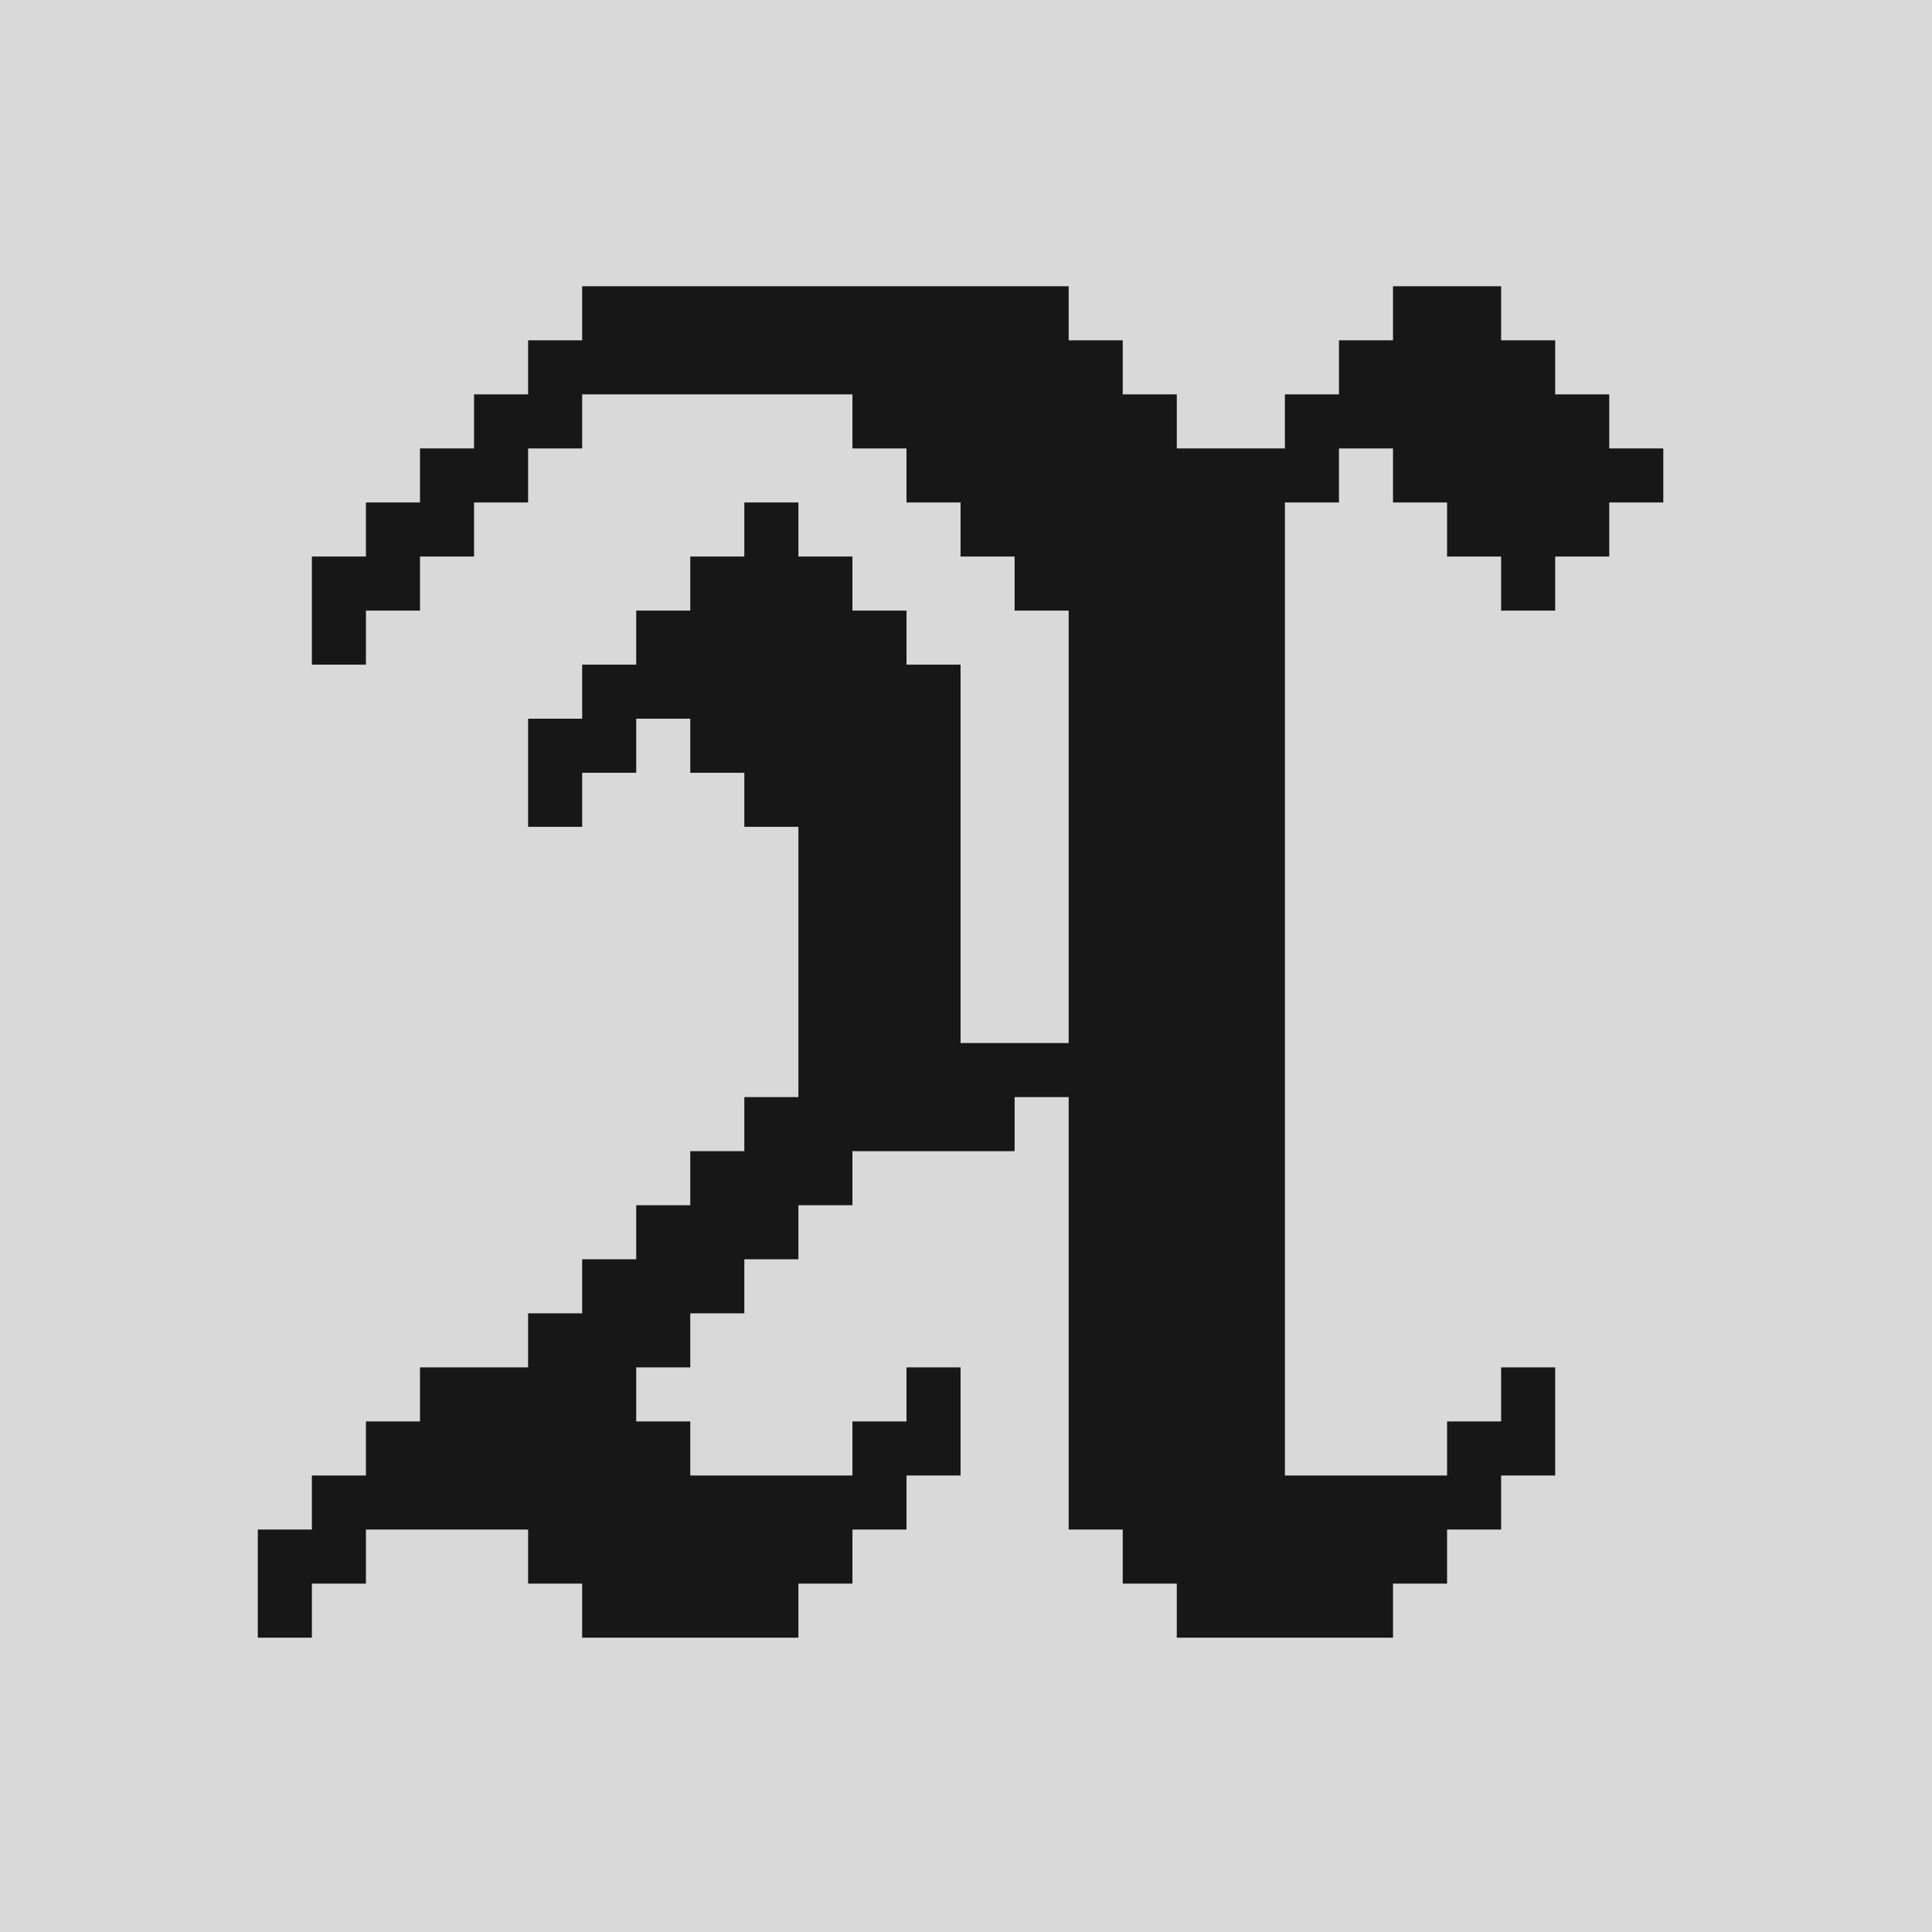 <svg xmlns="http://www.w3.org/2000/svg" version="1.1" xmlns:xlink="http://www.w3.org/1999/xlink" width="256" height="256"><svg width="256" height="256" viewBox="0 0 256 256" fill="none" xmlns="http://www.w3.org/2000/svg">
<g clip-path="url(#clip0_42_5)">
<rect width="256" height="256" fill="#D9D9D9"></rect>
<path d="M48.488 66.581L55.651 66.581L55.651 73.744L48.488 73.744L48.488 66.581ZM41.326 73.744L48.488 73.744L48.488 80.907L41.326 80.907L41.326 73.744ZM55.651 59.419L62.814 59.419L62.814 66.581L55.651 66.581L55.651 59.419ZM62.814 52.256L69.977 52.256L69.977 59.419L62.814 59.419L62.814 52.256ZM77.139 37.93L84.302 37.93L84.302 45.093L77.139 45.093L77.139 37.93ZM77.139 45.093L84.302 45.093L84.302 52.256L77.139 52.256L77.139 45.093ZM91.465 37.93L98.628 37.93L98.628 45.093L91.465 45.093L91.465 37.93ZM91.465 45.093L98.628 45.093L98.628 52.256L91.465 52.256L91.465 45.093ZM84.302 45.093L91.465 45.093L91.465 52.256L84.302 52.256L84.302 45.093ZM84.302 37.93L91.465 37.93L91.465 45.093L84.302 45.093L84.302 37.93ZM98.628 37.93L105.791 37.93L105.791 45.093L98.628 45.093L98.628 37.93ZM105.791 45.093L112.953 45.093L112.953 52.256L105.791 52.256L105.791 45.093ZM98.628 45.093L105.791 45.093L105.791 52.256L98.628 52.256L98.628 45.093ZM120.116 45.093L127.279 45.093L127.279 52.256L120.116 52.256L120.116 45.093ZM112.953 45.093L120.116 45.093L120.116 52.256L112.953 52.256L112.953 45.093ZM134.442 52.256L141.605 52.256L141.605 59.419L134.442 59.419L134.442 52.256ZM134.442 59.419L141.605 59.419L141.605 66.581L134.442 66.581L134.442 59.419ZM134.442 66.581L141.605 66.581L141.605 73.744L134.442 73.744L134.442 66.581ZM127.279 59.419L134.442 59.419L134.442 66.581L127.279 66.581L127.279 59.419ZM127.279 52.256L134.442 52.256L134.442 59.419L127.279 59.419L127.279 52.256ZM127.279 45.093L134.442 45.093L134.442 52.256L127.279 52.256L127.279 45.093ZM177.419 45.093L184.581 45.093L184.581 52.256L177.419 52.256L177.419 45.093ZM184.581 37.93L191.744 37.93L191.744 45.093L184.581 45.093L184.581 37.93ZM191.744 37.93L198.907 37.93L198.907 45.093L191.744 45.093L191.744 37.93ZM191.744 45.093L198.907 45.093L198.907 52.256L191.744 52.256L191.744 45.093ZM184.581 45.093L191.744 45.093L191.744 52.256L184.581 52.256L184.581 45.093ZM206.07 52.256L213.233 52.256L213.233 59.419L206.07 59.419L206.07 52.256ZM141.605 59.419L148.767 59.419L148.767 66.581L141.605 66.581L141.605 59.419ZM141.605 66.581L148.767 66.581L148.767 73.744L141.605 73.744L141.605 66.581ZM148.767 66.581L155.93 66.581L155.93 73.744L148.767 73.744L148.767 66.581ZM155.93 66.581L163.093 66.581L163.093 73.744L155.93 73.744L155.93 66.581ZM163.093 66.581L170.256 66.581L170.256 73.744L163.093 73.744L163.093 66.581ZM163.093 73.744L170.256 73.744L170.256 80.907L163.093 80.907L163.093 73.744ZM155.93 73.744L163.093 73.744L163.093 80.907L155.93 80.907L155.93 73.744ZM148.767 73.744L155.93 73.744L155.93 80.907L148.767 80.907L148.767 73.744ZM112.953 80.907L120.116 80.907L120.116 88.07L112.953 88.07L112.953 80.907ZM112.953 88.07L120.116 88.07L120.116 95.233L112.953 95.233L112.953 88.07ZM148.767 80.907L155.93 80.907L155.93 88.07L148.767 88.07L148.767 80.907ZM155.93 80.907L163.093 80.907L163.093 88.07L155.93 88.07L155.93 80.907ZM163.093 80.907L170.256 80.907L170.256 88.07L163.093 88.07L163.093 80.907ZM163.093 88.07L170.256 88.07L170.256 95.233L163.093 95.233L163.093 88.07ZM155.93 95.233L163.093 95.233L163.093 102.395L155.93 102.395L155.93 95.233ZM148.767 95.233L155.93 95.233L155.93 102.395L148.767 102.395L148.767 95.233ZM155.93 88.07L163.093 88.07L163.093 95.233L155.93 95.233L155.93 88.07ZM148.767 88.07L155.93 88.07L155.93 95.233L148.767 95.233L148.767 88.07ZM141.605 102.395L148.767 102.395L148.767 109.558L141.605 109.558L141.605 102.395ZM141.605 95.233L148.767 95.233L148.767 102.395L141.605 102.395L141.605 95.233ZM148.767 102.395L155.93 102.395L155.93 109.558L148.767 109.558L148.767 102.395ZM155.93 102.395L163.093 102.395L163.093 109.558L155.93 109.558L155.93 102.395ZM105.791 80.907L112.953 80.907L112.953 88.07L105.791 88.07L105.791 80.907ZM105.791 88.07L112.953 88.07L112.953 95.233L105.791 95.233L105.791 88.07ZM105.791 95.233L112.953 95.233L112.953 102.395L105.791 102.395L105.791 95.233ZM105.791 102.395L112.953 102.395L112.953 109.558L105.791 109.558L105.791 102.395ZM112.953 138.209L120.116 138.209L120.116 145.372L112.953 145.372L112.953 138.209ZM120.116 138.209L127.279 138.209L127.279 145.372L120.116 145.372L120.116 138.209ZM141.605 109.558L148.767 109.558L148.767 116.721L141.605 116.721L141.605 109.558ZM141.605 116.721L148.767 116.721L148.767 123.884L141.605 123.884L141.605 116.721ZM141.605 123.884L148.767 123.884L148.767 131.047L141.605 131.047L141.605 123.884ZM141.605 131.047L148.767 131.047L148.767 138.209L141.605 138.209L141.605 131.047ZM148.767 109.558L155.93 109.558L155.93 116.721L148.767 116.721L148.767 109.558ZM148.767 116.721L155.93 116.721L155.93 123.884L148.767 123.884L148.767 116.721ZM148.767 123.884L155.93 123.884L155.93 131.047L148.767 131.047L148.767 123.884ZM148.767 131.047L155.93 131.047L155.93 138.209L148.767 138.209L148.767 131.047ZM141.605 145.372L148.767 145.372L148.767 152.535L141.605 152.535L141.605 145.372ZM148.767 145.372L155.93 145.372L155.93 152.535L148.767 152.535L148.767 145.372ZM155.93 138.209L163.093 138.209L163.093 145.372L155.93 145.372L155.93 138.209ZM155.93 131.047L163.093 131.047L163.093 138.209L155.93 138.209L155.93 131.047ZM155.93 123.884L163.093 123.884L163.093 131.047L155.93 131.047L155.93 123.884ZM155.93 116.721L163.093 116.721L163.093 123.884L155.93 123.884L155.93 116.721ZM155.93 109.558L163.093 109.558L163.093 116.721L155.93 116.721L155.93 109.558ZM155.93 145.372L163.093 145.372L163.093 152.535L155.93 152.535L155.93 145.372ZM163.093 152.535L170.256 152.535L170.256 159.698L163.093 159.698L163.093 152.535ZM163.093 159.698L170.256 159.698L170.256 166.86L163.093 166.86L163.093 159.698ZM155.93 159.698L163.093 159.698L163.093 166.86L155.93 166.86L155.93 159.698ZM148.767 159.698L155.93 159.698L155.93 166.86L148.767 166.86L148.767 159.698ZM141.605 159.698L148.767 159.698L148.767 166.86L141.605 166.86L141.605 159.698ZM141.605 152.535L148.767 152.535L148.767 159.698L141.605 159.698L141.605 152.535ZM148.767 152.535L155.93 152.535L155.93 159.698L148.767 159.698L148.767 152.535ZM155.93 152.535L163.093 152.535L163.093 159.698L155.93 159.698L155.93 152.535ZM69.977 174.023L77.139 174.023L77.139 181.186L69.977 181.186L69.977 174.023ZM62.814 181.186L69.977 181.186L69.977 188.349L62.814 188.349L62.814 181.186ZM55.651 188.349L62.814 188.349L62.814 195.512L55.651 195.512L55.651 188.349ZM141.605 166.86L148.767 166.86L148.767 174.023L141.605 174.023L141.605 166.86ZM148.767 166.86L155.93 166.86L155.93 174.023L148.767 174.023L148.767 166.86ZM155.93 166.86L163.093 166.86L163.093 174.023L155.93 174.023L155.93 166.86ZM163.093 166.86L170.256 166.86L170.256 174.023L163.093 174.023L163.093 166.86ZM62.814 188.349L69.977 188.349L69.977 195.512L62.814 195.512L62.814 188.349ZM69.977 188.349L77.139 188.349L77.139 195.512L69.977 195.512L69.977 188.349ZM69.977 195.512L77.139 195.512L77.139 202.674L69.977 202.674L69.977 195.512ZM62.814 195.512L69.977 195.512L69.977 202.674L62.814 202.674L62.814 195.512ZM77.139 195.512L84.302 195.512L84.302 202.674L77.139 202.674L77.139 195.512ZM112.953 188.349L120.116 188.349L120.116 195.512L112.953 195.512L112.953 188.349ZM112.953 195.512L120.116 195.512L120.116 202.674L112.953 202.674L112.953 195.512ZM105.791 195.512L112.953 195.512L112.953 202.674L105.791 202.674L105.791 195.512ZM120.116 181.186L127.279 181.186L127.279 188.349L120.116 188.349L120.116 181.186ZM141.605 174.023L148.767 174.023L148.767 181.186L141.605 181.186L141.605 174.023ZM148.767 174.023L155.93 174.023L155.93 181.186L148.767 181.186L148.767 174.023ZM155.93 174.023L163.093 174.023L163.093 181.186L155.93 181.186L155.93 174.023ZM163.093 174.023L170.256 174.023L170.256 181.186L163.093 181.186L163.093 174.023ZM163.093 181.186L170.256 181.186L170.256 188.349L163.093 188.349L163.093 181.186ZM155.93 181.186L163.093 181.186L163.093 188.349L155.93 188.349L155.93 181.186ZM148.767 181.186L155.93 181.186L155.93 188.349L148.767 188.349L148.767 181.186ZM141.605 181.186L148.767 181.186L148.767 188.349L141.605 188.349L141.605 181.186ZM141.605 188.349L148.767 188.349L148.767 195.512L141.605 195.512L141.605 188.349ZM141.605 195.512L148.767 195.512L148.767 202.674L141.605 202.674L141.605 195.512ZM148.767 195.512L155.93 195.512L155.93 202.674L148.767 202.674L148.767 195.512ZM155.93 195.512L163.093 195.512L163.093 202.674L155.93 202.674L155.93 195.512ZM155.93 188.349L163.093 188.349L163.093 195.512L155.93 195.512L155.93 188.349ZM163.093 188.349L170.256 188.349L170.256 195.512L163.093 195.512L163.093 188.349ZM148.767 188.349L155.93 188.349L155.93 195.512L148.767 195.512L148.767 188.349ZM163.093 195.512L170.256 195.512L170.256 202.674L163.093 202.674L163.093 195.512ZM155.93 202.674L163.093 202.674L163.093 209.837L155.93 209.837L155.93 202.674ZM155.93 209.837L163.093 209.837L163.093 217L155.93 217L155.93 209.837ZM163.093 209.837L170.256 209.837L170.256 217L163.093 217L163.093 209.837ZM163.093 202.674L170.256 202.674L170.256 209.837L163.093 209.837L163.093 202.674ZM177.419 202.674L184.581 202.674L184.581 209.837L177.419 209.837L177.419 202.674ZM177.419 209.837L184.581 209.837L184.581 217L177.419 217L177.419 209.837ZM170.256 209.837L177.419 209.837L177.419 217L170.256 217L170.256 209.837ZM191.744 188.349L198.907 188.349L198.907 195.512L191.744 195.512L191.744 188.349ZM191.744 195.512L198.907 195.512L198.907 202.674L191.744 202.674L191.744 195.512ZM184.581 195.512L191.744 195.512L191.744 202.674L184.581 202.674L184.581 195.512ZM184.581 202.674L191.744 202.674L191.744 209.837L184.581 209.837L184.581 202.674ZM148.767 202.674L155.93 202.674L155.93 209.837L148.767 209.837L148.767 202.674ZM98.628 202.674L105.791 202.674L105.791 209.837L98.628 209.837L98.628 202.674ZM91.465 202.674L98.628 202.674L98.628 209.837L91.465 209.837L91.465 202.674ZM91.465 209.837L98.628 209.837L98.628 217L91.465 217L91.465 209.837ZM98.628 209.837L105.791 209.837L105.791 217L98.628 217L98.628 209.837ZM84.302 202.674L91.465 202.674L91.465 209.837L84.302 209.837L84.302 202.674ZM77.139 209.837L84.302 209.837L84.302 217L77.139 217L77.139 209.837ZM84.302 209.837L91.465 209.837L91.465 217L84.302 217L84.302 209.837ZM77.139 202.674L84.302 202.674L84.302 209.837L77.139 209.837L77.139 202.674ZM105.791 202.674L112.953 202.674L112.953 209.837L105.791 209.837L105.791 202.674ZM120.116 188.349L127.279 188.349L127.279 195.512L120.116 195.512L120.116 188.349ZM198.907 45.093L206.07 45.093L206.07 52.256L198.907 52.256L198.907 45.093ZM48.488 195.512L55.651 195.512L55.651 202.674L48.488 202.674L48.488 195.512ZM69.977 181.186L77.139 181.186L77.139 188.349L69.977 188.349L69.977 181.186ZM170.256 202.674L177.419 202.674L177.419 209.837L170.256 209.837L170.256 202.674ZM41.326 202.674L48.488 202.674L48.488 209.837L41.326 209.837L41.326 202.674ZM105.791 131.047L112.953 131.047L112.953 138.209L105.791 138.209L105.791 131.047ZM105.791 116.721L112.953 116.721L112.953 123.884L105.791 123.884L105.791 116.721ZM105.791 123.884L112.953 123.884L112.953 131.047L105.791 131.047L105.791 123.884ZM105.791 109.558L112.953 109.558L112.953 116.721L105.791 116.721L105.791 109.558ZM112.953 95.233L120.116 95.233L120.116 102.395L112.953 102.395L112.953 95.233ZM112.953 102.395L120.116 102.395L120.116 109.558L112.953 109.558L112.953 102.395ZM84.302 159.698L91.465 159.698L91.465 166.86L84.302 166.86L84.302 159.698ZM120.116 52.256L127.279 52.256L127.279 59.419L120.116 59.419L120.116 52.256ZM163.093 145.372L170.256 145.372L170.256 152.535L163.093 152.535L163.093 145.372ZM69.977 202.674L77.139 202.674L77.139 209.837L69.977 209.837L69.977 202.674ZM91.465 73.744L98.628 73.744L98.628 80.907L91.465 80.907L91.465 73.744ZM98.628 73.744L105.791 73.744L105.791 80.907L98.628 80.907L98.628 73.744ZM105.791 73.744L112.953 73.744L112.953 80.907L105.791 80.907L105.791 73.744ZM105.791 37.93L112.953 37.93L112.953 45.093L105.791 45.093L105.791 37.93ZM98.628 145.372L105.791 145.372L105.791 152.535L98.628 152.535L98.628 145.372ZM198.907 181.186L206.07 181.186L206.07 188.349L198.907 188.349L198.907 181.186ZM77.139 166.86L84.302 166.86L84.302 174.023L77.139 174.023L77.139 166.86ZM91.465 152.535L98.628 152.535L98.628 159.698L91.465 159.698L91.465 152.535ZM91.465 159.698L98.628 159.698L98.628 166.86L91.465 166.86L91.465 159.698ZM84.302 166.86L91.465 166.86L91.465 174.023L84.302 174.023L84.302 166.86ZM77.139 174.023L84.302 174.023L84.302 181.186L77.139 181.186L77.139 174.023ZM77.139 181.186L84.302 181.186L84.302 188.349L77.139 188.349L77.139 181.186ZM105.791 138.209L112.953 138.209L112.953 145.372L105.791 145.372L105.791 138.209ZM127.279 138.209L134.442 138.209L134.442 145.372L127.279 145.372L127.279 138.209ZM105.791 145.372L112.953 145.372L112.953 152.535L105.791 152.535L105.791 145.372ZM112.953 145.372L120.116 145.372L120.116 152.535L112.953 152.535L112.953 145.372ZM120.116 145.372L127.279 145.372L127.279 152.535L120.116 152.535L120.116 145.372ZM112.953 109.558L120.116 109.558L120.116 116.721L112.953 116.721L112.953 109.558ZM198.907 188.349L206.07 188.349L206.07 195.512L198.907 195.512L198.907 188.349ZM170.256 195.512L177.419 195.512L177.419 202.674L170.256 202.674L170.256 195.512ZM170.256 52.256L177.419 52.256L177.419 59.419L170.256 59.419L170.256 52.256ZM213.233 59.419L220.395 59.419L220.395 66.581L213.233 66.581L213.233 59.419ZM112.953 116.721L120.116 116.721L120.116 123.884L112.953 123.884L112.953 116.721ZM112.953 123.884L120.116 123.884L120.116 131.047L112.953 131.047L112.953 123.884ZM112.953 131.047L120.116 131.047L120.116 138.209L112.953 138.209L112.953 131.047ZM148.767 138.209L155.93 138.209L155.93 145.372L148.767 145.372L148.767 138.209ZM141.605 138.209L148.767 138.209L148.767 145.372L141.605 145.372L141.605 138.209ZM177.419 195.512L184.581 195.512L184.581 202.674L177.419 202.674L177.419 195.512ZM84.302 195.512L91.465 195.512L91.465 202.674L84.302 202.674L84.302 195.512ZM91.465 195.512L98.628 195.512L98.628 202.674L91.465 202.674L91.465 195.512ZM98.628 195.512L105.791 195.512L105.791 202.674L98.628 202.674L98.628 195.512ZM34.163 209.837L41.326 209.837L41.326 217L34.163 217L34.163 209.837ZM112.953 37.93L120.116 37.93L120.116 45.093L112.953 45.093L112.953 37.93ZM48.488 188.349L55.651 188.349L55.651 195.512L48.488 195.512L48.488 188.349ZM41.326 195.512L48.488 195.512L48.488 202.674L41.326 202.674L41.326 195.512ZM34.163 202.674L41.326 202.674L41.326 209.837L34.163 209.837L34.163 202.674ZM55.651 195.512L62.814 195.512L62.814 202.674L55.651 202.674L55.651 195.512ZM134.442 138.209L141.605 138.209L141.605 145.372L134.442 145.372L134.442 138.209ZM127.279 145.372L134.442 145.372L134.442 152.535L127.279 152.535L127.279 145.372ZM141.605 73.744L148.767 73.744L148.767 80.907L141.605 80.907L141.605 73.744ZM155.93 59.419L163.093 59.419L163.093 66.581L155.93 66.581L155.93 59.419ZM163.093 59.419L170.256 59.419L170.256 66.581L163.093 66.581L163.093 59.419ZM148.767 59.419L155.93 59.419L155.93 66.581L148.767 66.581L148.767 59.419ZM141.605 52.256L148.767 52.256L148.767 59.419L141.605 59.419L141.605 52.256ZM112.953 52.256L120.116 52.256L120.116 59.419L112.953 59.419L112.953 52.256ZM141.605 80.907L148.767 80.907L148.767 88.07L141.605 88.07L141.605 80.907ZM55.651 181.186L62.814 181.186L62.814 188.349L55.651 188.349L55.651 181.186ZM77.139 188.349L84.302 188.349L84.302 195.512L77.139 195.512L77.139 188.349ZM84.302 188.349L91.465 188.349L91.465 195.512L84.302 195.512L84.302 188.349ZM98.628 66.581L105.791 66.581L105.791 73.744L98.628 73.744L98.628 66.581ZM120.116 59.419L127.279 59.419L127.279 66.581L120.116 66.581L120.116 59.419ZM127.279 66.581L134.442 66.581L134.442 73.744L127.279 73.744L127.279 66.581ZM134.442 73.744L141.605 73.744L141.605 80.907L134.442 80.907L134.442 73.744ZM141.605 88.07L148.767 88.07L148.767 95.233L141.605 95.233L141.605 88.07ZM120.116 88.07L127.279 88.07L127.279 95.233L120.116 95.233L120.116 88.07ZM120.116 95.233L127.279 95.233L127.279 102.395L120.116 102.395L120.116 95.233ZM120.116 102.395L127.279 102.395L127.279 109.558L120.116 109.558L120.116 102.395ZM120.116 109.558L127.279 109.558L127.279 116.721L120.116 116.721L120.116 109.558ZM120.116 116.721L127.279 116.721L127.279 123.884L120.116 123.884L120.116 116.721ZM120.116 123.884L127.279 123.884L127.279 131.047L120.116 131.047L120.116 123.884ZM120.116 131.047L127.279 131.047L127.279 138.209L120.116 138.209L120.116 131.047ZM84.302 80.907L91.465 80.907L91.465 88.07L84.302 88.07L84.302 80.907ZM77.139 88.07L84.302 88.07L84.302 95.233L77.139 95.233L77.139 88.07ZM69.977 95.233L77.139 95.233L77.139 102.395L69.977 102.395L69.977 95.233ZM91.465 80.907L98.628 80.907L98.628 88.07L91.465 88.07L91.465 80.907ZM84.302 88.07L91.465 88.07L91.465 95.233L84.302 95.233L84.302 88.07ZM77.139 95.233L84.302 95.233L84.302 102.395L77.139 102.395L77.139 95.233ZM69.977 102.395L77.139 102.395L77.139 109.558L69.977 109.558L69.977 102.395ZM98.628 80.907L105.791 80.907L105.791 88.07L98.628 88.07L98.628 80.907ZM98.628 88.07L105.791 88.07L105.791 95.233L98.628 95.233L98.628 88.07ZM177.419 52.256L184.581 52.256L184.581 59.419L177.419 59.419L177.419 52.256ZM170.256 59.419L177.419 59.419L177.419 66.581L170.256 66.581L170.256 59.419ZM198.907 52.256L206.07 52.256L206.07 59.419L198.907 59.419L198.907 52.256ZM191.744 52.256L198.907 52.256L198.907 59.419L191.744 59.419L191.744 52.256ZM198.907 59.419L206.07 59.419L206.07 66.581L198.907 66.581L198.907 59.419ZM206.07 59.419L213.233 59.419L213.233 66.581L206.07 66.581L206.07 59.419ZM184.581 52.256L191.744 52.256L191.744 59.419L184.581 59.419L184.581 52.256ZM191.744 59.419L198.907 59.419L198.907 66.581L191.744 66.581L191.744 59.419ZM198.907 66.581L206.07 66.581L206.07 73.744L198.907 73.744L198.907 66.581ZM206.07 66.581L213.233 66.581L213.233 73.744L206.07 73.744L206.07 66.581ZM184.581 59.419L191.744 59.419L191.744 66.581L184.581 66.581L184.581 59.419ZM191.744 66.581L198.907 66.581L198.907 73.744L191.744 73.744L191.744 66.581ZM198.907 73.744L206.07 73.744L206.07 80.907L198.907 80.907L198.907 73.744ZM41.326 80.907L48.488 80.907L48.488 88.07L41.326 88.07L41.326 80.907ZM48.488 73.744L55.651 73.744L55.651 80.907L48.488 80.907L48.488 73.744ZM55.651 66.581L62.814 66.581L62.814 73.744L55.651 73.744L55.651 66.581ZM62.814 59.419L69.977 59.419L69.977 66.581L62.814 66.581L62.814 59.419ZM69.977 52.256L77.139 52.256L77.139 59.419L69.977 59.419L69.977 52.256ZM69.977 45.093L77.139 45.093L77.139 52.256L69.977 52.256L69.977 45.093ZM120.116 37.93L127.279 37.93L127.279 45.093L120.116 45.093L120.116 37.93ZM134.442 45.093L141.605 45.093L141.605 52.256L134.442 52.256L134.442 45.093ZM148.767 52.256L155.93 52.256L155.93 59.419L148.767 59.419L148.767 52.256ZM141.605 45.093L148.767 45.093L148.767 52.256L141.605 52.256L141.605 45.093ZM134.442 37.93L141.605 37.93L141.605 45.093L134.442 45.093L134.442 37.93ZM127.279 37.93L134.442 37.93L134.442 45.093L127.279 45.093L127.279 37.93ZM91.465 88.07L98.628 88.07L98.628 95.233L91.465 95.233L91.465 88.07ZM98.628 95.233L105.791 95.233L105.791 102.395L98.628 102.395L98.628 95.233ZM91.465 95.233L98.628 95.233L98.628 102.395L91.465 102.395L91.465 95.233ZM98.628 102.395L105.791 102.395L105.791 109.558L98.628 109.558L98.628 102.395ZM105.791 152.535L112.953 152.535L112.953 159.698L105.791 159.698L105.791 152.535ZM98.628 152.535L105.791 152.535L105.791 159.698L98.628 159.698L98.628 152.535ZM98.628 159.698L105.791 159.698L105.791 166.86L98.628 166.86L98.628 159.698ZM91.465 166.86L98.628 166.86L98.628 174.023L91.465 174.023L91.465 166.86ZM84.302 174.023L91.465 174.023L91.465 181.186L84.302 181.186L84.302 174.023ZM163.093 138.209L170.256 138.209L170.256 145.372L163.093 145.372L163.093 138.209ZM163.093 131.047L170.256 131.047L170.256 138.209L163.093 138.209L163.093 131.047ZM163.093 123.884L170.256 123.884L170.256 131.047L163.093 131.047L163.093 123.884ZM163.093 116.721L170.256 116.721L170.256 123.884L163.093 123.884L163.093 116.721ZM163.093 109.558L170.256 109.558L170.256 116.721L163.093 116.721L163.093 109.558ZM163.093 102.395L170.256 102.395L170.256 109.558L163.093 109.558L163.093 102.395ZM163.093 95.233L170.256 95.233L170.256 102.395L163.093 102.395L163.093 95.233Z" fill="#181717"></path>
</g>
<defs>
<clipPath id="SvgjsClipPath1005">
<rect width="256" height="256" rx="40" fill="white"></rect>
</clipPath>
</defs>
</svg><style>@media (prefers-color-scheme: light) { :root { filter: none; } }
@media (prefers-color-scheme: dark) { :root { filter: none; } }
</style></svg>
